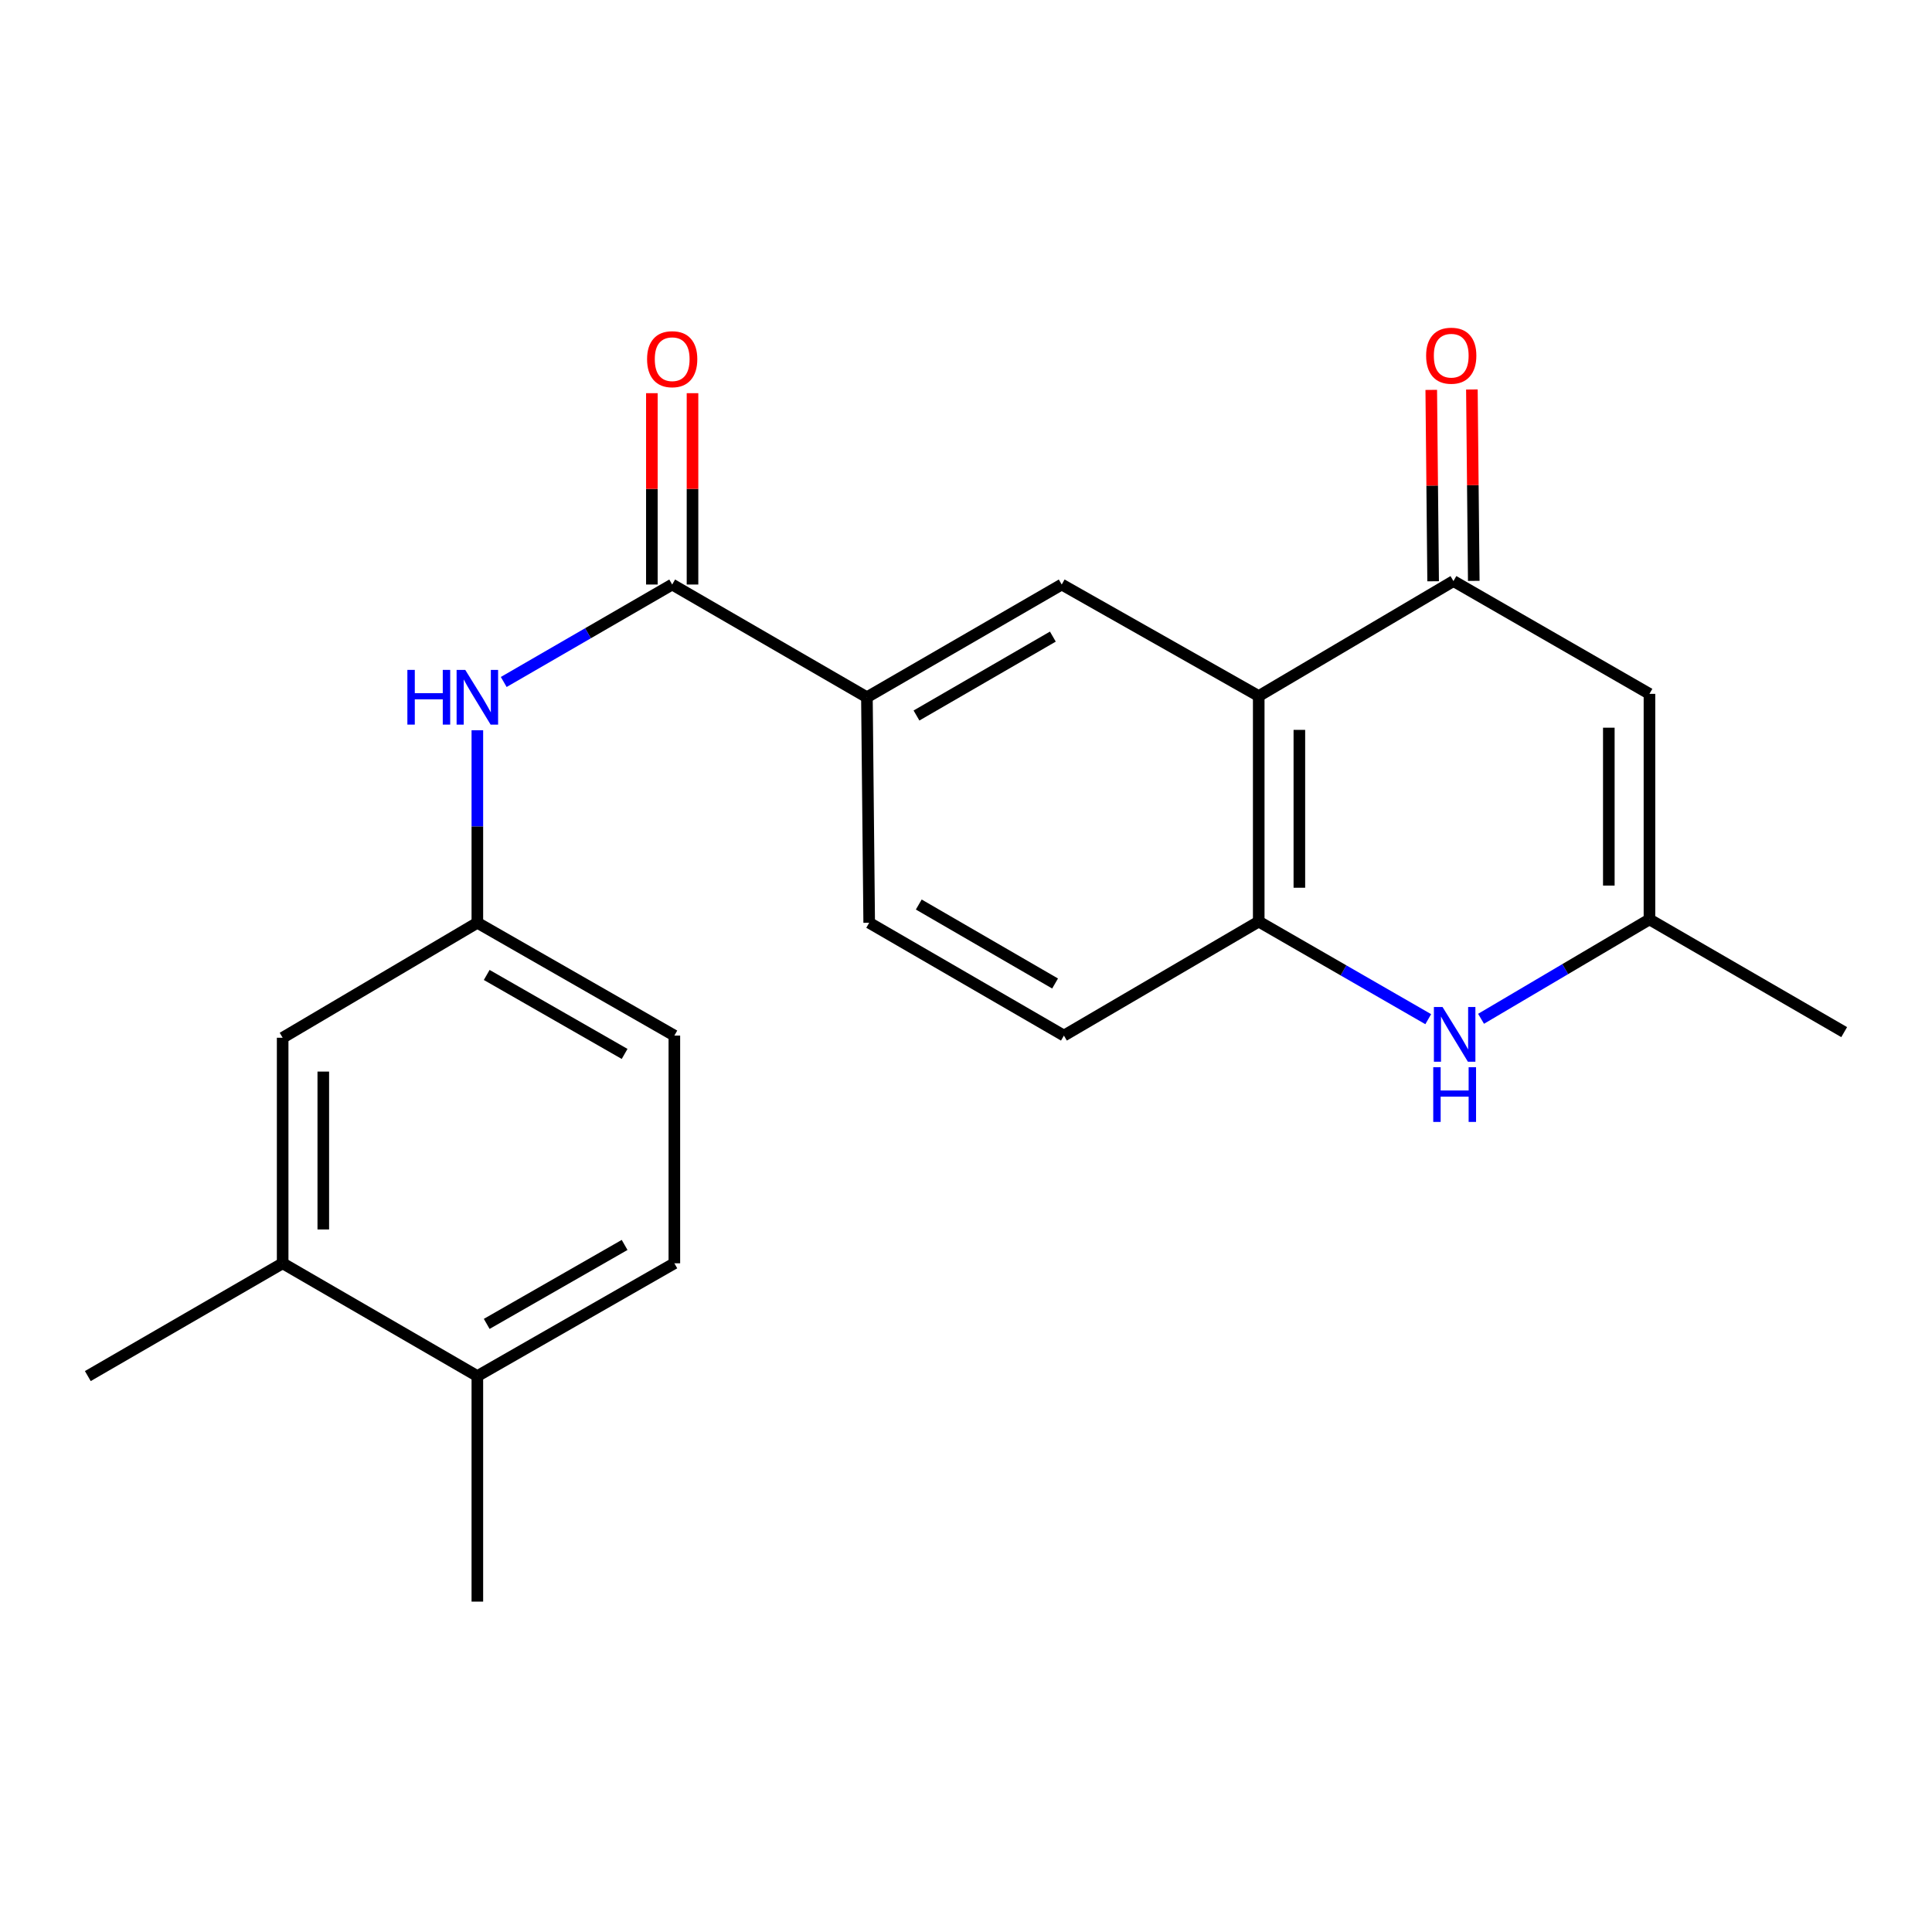 <?xml version='1.0' encoding='iso-8859-1'?>
<svg version='1.1' baseProfile='full'
              xmlns='http://www.w3.org/2000/svg'
                      xmlns:rdkit='http://www.rdkit.org/xml'
                      xmlns:xlink='http://www.w3.org/1999/xlink'
                  xml:space='preserve'
width='1000px' height='1000px' viewBox='0 0 1000 1000'>
<!-- END OF HEADER -->
<rect style='opacity:1.0;fill:#FFFFFF;stroke:none' width='1000' height='1000' x='0' y='0'> </rect>
<path class='bond-0' d='M 651.515,360.276 L 752.303,300.761' style='fill:none;fill-rule:evenodd;stroke:#000000;stroke-width:6px;stroke-linecap:butt;stroke-linejoin:miter;stroke-opacity:1' />
<path class='bond-3' d='M 651.515,360.276 L 651.515,477.003' style='fill:none;fill-rule:evenodd;stroke:#000000;stroke-width:6px;stroke-linecap:butt;stroke-linejoin:miter;stroke-opacity:1' />
<path class='bond-3' d='M 672.549,377.785 L 672.549,459.494' style='fill:none;fill-rule:evenodd;stroke:#000000;stroke-width:6px;stroke-linecap:butt;stroke-linejoin:miter;stroke-opacity:1' />
<path class='bond-5' d='M 651.515,360.276 L 549.547,302.549' style='fill:none;fill-rule:evenodd;stroke:#000000;stroke-width:6px;stroke-linecap:butt;stroke-linejoin:miter;stroke-opacity:1' />
<path class='bond-2' d='M 752.303,300.761 L 853.757,359.142' style='fill:none;fill-rule:evenodd;stroke:#000000;stroke-width:6px;stroke-linecap:butt;stroke-linejoin:miter;stroke-opacity:1' />
<path class='bond-11' d='M 762.82,300.658 L 762.334,251.128' style='fill:none;fill-rule:evenodd;stroke:#000000;stroke-width:6px;stroke-linecap:butt;stroke-linejoin:miter;stroke-opacity:1' />
<path class='bond-11' d='M 762.334,251.128 L 761.848,201.598' style='fill:none;fill-rule:evenodd;stroke:#FF0000;stroke-width:6px;stroke-linecap:butt;stroke-linejoin:miter;stroke-opacity:1' />
<path class='bond-11' d='M 741.787,300.864 L 741.301,251.334' style='fill:none;fill-rule:evenodd;stroke:#000000;stroke-width:6px;stroke-linecap:butt;stroke-linejoin:miter;stroke-opacity:1' />
<path class='bond-11' d='M 741.301,251.334 L 740.815,201.804' style='fill:none;fill-rule:evenodd;stroke:#FF0000;stroke-width:6px;stroke-linecap:butt;stroke-linejoin:miter;stroke-opacity:1' />
<path class='bond-1' d='M 739.257,527.527 L 695.386,502.265' style='fill:none;fill-rule:evenodd;stroke:#0000FF;stroke-width:6px;stroke-linecap:butt;stroke-linejoin:miter;stroke-opacity:1' />
<path class='bond-1' d='M 695.386,502.265 L 651.515,477.003' style='fill:none;fill-rule:evenodd;stroke:#000000;stroke-width:6px;stroke-linecap:butt;stroke-linejoin:miter;stroke-opacity:1' />
<path class='bond-6' d='M 766.59,527.329 L 810.174,501.605' style='fill:none;fill-rule:evenodd;stroke:#0000FF;stroke-width:6px;stroke-linecap:butt;stroke-linejoin:miter;stroke-opacity:1' />
<path class='bond-6' d='M 810.174,501.605 L 853.757,475.881' style='fill:none;fill-rule:evenodd;stroke:#000000;stroke-width:6px;stroke-linecap:butt;stroke-linejoin:miter;stroke-opacity:1' />
<path class='bond-23' d='M 853.757,359.142 L 853.757,475.881' style='fill:none;fill-rule:evenodd;stroke:#000000;stroke-width:6px;stroke-linecap:butt;stroke-linejoin:miter;stroke-opacity:1' />
<path class='bond-23' d='M 832.723,376.653 L 832.723,458.37' style='fill:none;fill-rule:evenodd;stroke:#000000;stroke-width:6px;stroke-linecap:butt;stroke-linejoin:miter;stroke-opacity:1' />
<path class='bond-14' d='M 651.515,477.003 L 550.68,536.015' style='fill:none;fill-rule:evenodd;stroke:#000000;stroke-width:6px;stroke-linecap:butt;stroke-linejoin:miter;stroke-opacity:1' />
<path class='bond-4' d='M 347.924,302.549 L 448.712,360.895' style='fill:none;fill-rule:evenodd;stroke:#000000;stroke-width:6px;stroke-linecap:butt;stroke-linejoin:miter;stroke-opacity:1' />
<path class='bond-8' d='M 347.924,302.549 L 304.327,327.773' style='fill:none;fill-rule:evenodd;stroke:#000000;stroke-width:6px;stroke-linecap:butt;stroke-linejoin:miter;stroke-opacity:1' />
<path class='bond-8' d='M 304.327,327.773 L 260.73,352.996' style='fill:none;fill-rule:evenodd;stroke:#0000FF;stroke-width:6px;stroke-linecap:butt;stroke-linejoin:miter;stroke-opacity:1' />
<path class='bond-12' d='M 358.441,302.549 L 358.441,253.03' style='fill:none;fill-rule:evenodd;stroke:#000000;stroke-width:6px;stroke-linecap:butt;stroke-linejoin:miter;stroke-opacity:1' />
<path class='bond-12' d='M 358.441,253.03 L 358.441,203.511' style='fill:none;fill-rule:evenodd;stroke:#FF0000;stroke-width:6px;stroke-linecap:butt;stroke-linejoin:miter;stroke-opacity:1' />
<path class='bond-12' d='M 337.407,302.549 L 337.407,253.03' style='fill:none;fill-rule:evenodd;stroke:#000000;stroke-width:6px;stroke-linecap:butt;stroke-linejoin:miter;stroke-opacity:1' />
<path class='bond-12' d='M 337.407,253.03 L 337.407,203.511' style='fill:none;fill-rule:evenodd;stroke:#FF0000;stroke-width:6px;stroke-linecap:butt;stroke-linejoin:miter;stroke-opacity:1' />
<path class='bond-7' d='M 549.547,302.549 L 448.712,360.895' style='fill:none;fill-rule:evenodd;stroke:#000000;stroke-width:6px;stroke-linecap:butt;stroke-linejoin:miter;stroke-opacity:1' />
<path class='bond-7' d='M 544.956,329.507 L 474.372,370.349' style='fill:none;fill-rule:evenodd;stroke:#000000;stroke-width:6px;stroke-linecap:butt;stroke-linejoin:miter;stroke-opacity:1' />
<path class='bond-19' d='M 853.757,475.881 L 954.545,534.227' style='fill:none;fill-rule:evenodd;stroke:#000000;stroke-width:6px;stroke-linecap:butt;stroke-linejoin:miter;stroke-opacity:1' />
<path class='bond-16' d='M 448.712,360.895 L 449.892,477.622' style='fill:none;fill-rule:evenodd;stroke:#000000;stroke-width:6px;stroke-linecap:butt;stroke-linejoin:miter;stroke-opacity:1' />
<path class='bond-10' d='M 247.077,377.973 L 247.077,427.798' style='fill:none;fill-rule:evenodd;stroke:#0000FF;stroke-width:6px;stroke-linecap:butt;stroke-linejoin:miter;stroke-opacity:1' />
<path class='bond-10' d='M 247.077,427.798 L 247.077,477.622' style='fill:none;fill-rule:evenodd;stroke:#000000;stroke-width:6px;stroke-linecap:butt;stroke-linejoin:miter;stroke-opacity:1' />
<path class='bond-9' d='M 146.301,653.876 L 146.301,537.137' style='fill:none;fill-rule:evenodd;stroke:#000000;stroke-width:6px;stroke-linecap:butt;stroke-linejoin:miter;stroke-opacity:1' />
<path class='bond-9' d='M 167.335,636.365 L 167.335,554.648' style='fill:none;fill-rule:evenodd;stroke:#000000;stroke-width:6px;stroke-linecap:butt;stroke-linejoin:miter;stroke-opacity:1' />
<path class='bond-20' d='M 146.301,653.876 L 45.455,712.257' style='fill:none;fill-rule:evenodd;stroke:#000000;stroke-width:6px;stroke-linecap:butt;stroke-linejoin:miter;stroke-opacity:1' />
<path class='bond-24' d='M 146.301,653.876 L 247.077,712.257' style='fill:none;fill-rule:evenodd;stroke:#000000;stroke-width:6px;stroke-linecap:butt;stroke-linejoin:miter;stroke-opacity:1' />
<path class='bond-13' d='M 247.077,477.622 L 146.301,537.137' style='fill:none;fill-rule:evenodd;stroke:#000000;stroke-width:6px;stroke-linecap:butt;stroke-linejoin:miter;stroke-opacity:1' />
<path class='bond-18' d='M 247.077,477.622 L 349.046,536.015' style='fill:none;fill-rule:evenodd;stroke:#000000;stroke-width:6px;stroke-linecap:butt;stroke-linejoin:miter;stroke-opacity:1' />
<path class='bond-18' d='M 251.92,504.634 L 323.298,545.509' style='fill:none;fill-rule:evenodd;stroke:#000000;stroke-width:6px;stroke-linecap:butt;stroke-linejoin:miter;stroke-opacity:1' />
<path class='bond-22' d='M 550.68,536.015 L 449.892,477.622' style='fill:none;fill-rule:evenodd;stroke:#000000;stroke-width:6px;stroke-linecap:butt;stroke-linejoin:miter;stroke-opacity:1' />
<path class='bond-22' d='M 546.107,509.056 L 475.555,468.181' style='fill:none;fill-rule:evenodd;stroke:#000000;stroke-width:6px;stroke-linecap:butt;stroke-linejoin:miter;stroke-opacity:1' />
<path class='bond-15' d='M 247.077,712.257 L 349.046,653.876' style='fill:none;fill-rule:evenodd;stroke:#000000;stroke-width:6px;stroke-linecap:butt;stroke-linejoin:miter;stroke-opacity:1' />
<path class='bond-15' d='M 251.922,685.246 L 323.299,644.379' style='fill:none;fill-rule:evenodd;stroke:#000000;stroke-width:6px;stroke-linecap:butt;stroke-linejoin:miter;stroke-opacity:1' />
<path class='bond-21' d='M 247.077,712.257 L 247.077,828.996' style='fill:none;fill-rule:evenodd;stroke:#000000;stroke-width:6px;stroke-linecap:butt;stroke-linejoin:miter;stroke-opacity:1' />
<path class='bond-17' d='M 349.046,653.876 L 349.046,536.015' style='fill:none;fill-rule:evenodd;stroke:#000000;stroke-width:6px;stroke-linecap:butt;stroke-linejoin:miter;stroke-opacity:1' />
<path  class='atom-2' d='M 746.663 521.236
L 755.943 536.236
Q 756.863 537.716, 758.343 540.396
Q 759.823 543.076, 759.903 543.236
L 759.903 521.236
L 763.663 521.236
L 763.663 549.556
L 759.783 549.556
L 749.823 533.156
Q 748.663 531.236, 747.423 529.036
Q 746.223 526.836, 745.863 526.156
L 745.863 549.556
L 742.183 549.556
L 742.183 521.236
L 746.663 521.236
' fill='#0000FF'/>
<path  class='atom-2' d='M 741.843 552.388
L 745.683 552.388
L 745.683 564.428
L 760.163 564.428
L 760.163 552.388
L 764.003 552.388
L 764.003 580.708
L 760.163 580.708
L 760.163 567.628
L 745.683 567.628
L 745.683 580.708
L 741.843 580.708
L 741.843 552.388
' fill='#0000FF'/>
<path  class='atom-9' d='M 210.857 346.735
L 214.697 346.735
L 214.697 358.775
L 229.177 358.775
L 229.177 346.735
L 233.017 346.735
L 233.017 375.055
L 229.177 375.055
L 229.177 361.975
L 214.697 361.975
L 214.697 375.055
L 210.857 375.055
L 210.857 346.735
' fill='#0000FF'/>
<path  class='atom-9' d='M 240.817 346.735
L 250.097 361.735
Q 251.017 363.215, 252.497 365.895
Q 253.977 368.575, 254.057 368.735
L 254.057 346.735
L 257.817 346.735
L 257.817 375.055
L 253.937 375.055
L 243.977 358.655
Q 242.817 356.735, 241.577 354.535
Q 240.377 352.335, 240.017 351.655
L 240.017 375.055
L 236.337 375.055
L 236.337 346.735
L 240.817 346.735
' fill='#0000FF'/>
<path  class='atom-12' d='M 738.158 184.102
Q 738.158 177.302, 741.518 173.502
Q 744.878 169.702, 751.158 169.702
Q 757.438 169.702, 760.798 173.502
Q 764.158 177.302, 764.158 184.102
Q 764.158 190.982, 760.758 194.902
Q 757.358 198.782, 751.158 198.782
Q 744.918 198.782, 741.518 194.902
Q 738.158 191.022, 738.158 184.102
M 751.158 195.582
Q 755.478 195.582, 757.798 192.702
Q 760.158 189.782, 760.158 184.102
Q 760.158 178.542, 757.798 175.742
Q 755.478 172.902, 751.158 172.902
Q 746.838 172.902, 744.478 175.702
Q 742.158 178.502, 742.158 184.102
Q 742.158 189.822, 744.478 192.702
Q 746.838 195.582, 751.158 195.582
' fill='#FF0000'/>
<path  class='atom-13' d='M 334.924 185.914
Q 334.924 179.114, 338.284 175.314
Q 341.644 171.514, 347.924 171.514
Q 354.204 171.514, 357.564 175.314
Q 360.924 179.114, 360.924 185.914
Q 360.924 192.794, 357.524 196.714
Q 354.124 200.594, 347.924 200.594
Q 341.684 200.594, 338.284 196.714
Q 334.924 192.834, 334.924 185.914
M 347.924 197.394
Q 352.244 197.394, 354.564 194.514
Q 356.924 191.594, 356.924 185.914
Q 356.924 180.354, 354.564 177.554
Q 352.244 174.714, 347.924 174.714
Q 343.604 174.714, 341.244 177.514
Q 338.924 180.314, 338.924 185.914
Q 338.924 191.634, 341.244 194.514
Q 343.604 197.394, 347.924 197.394
' fill='#FF0000'/>
</svg>
